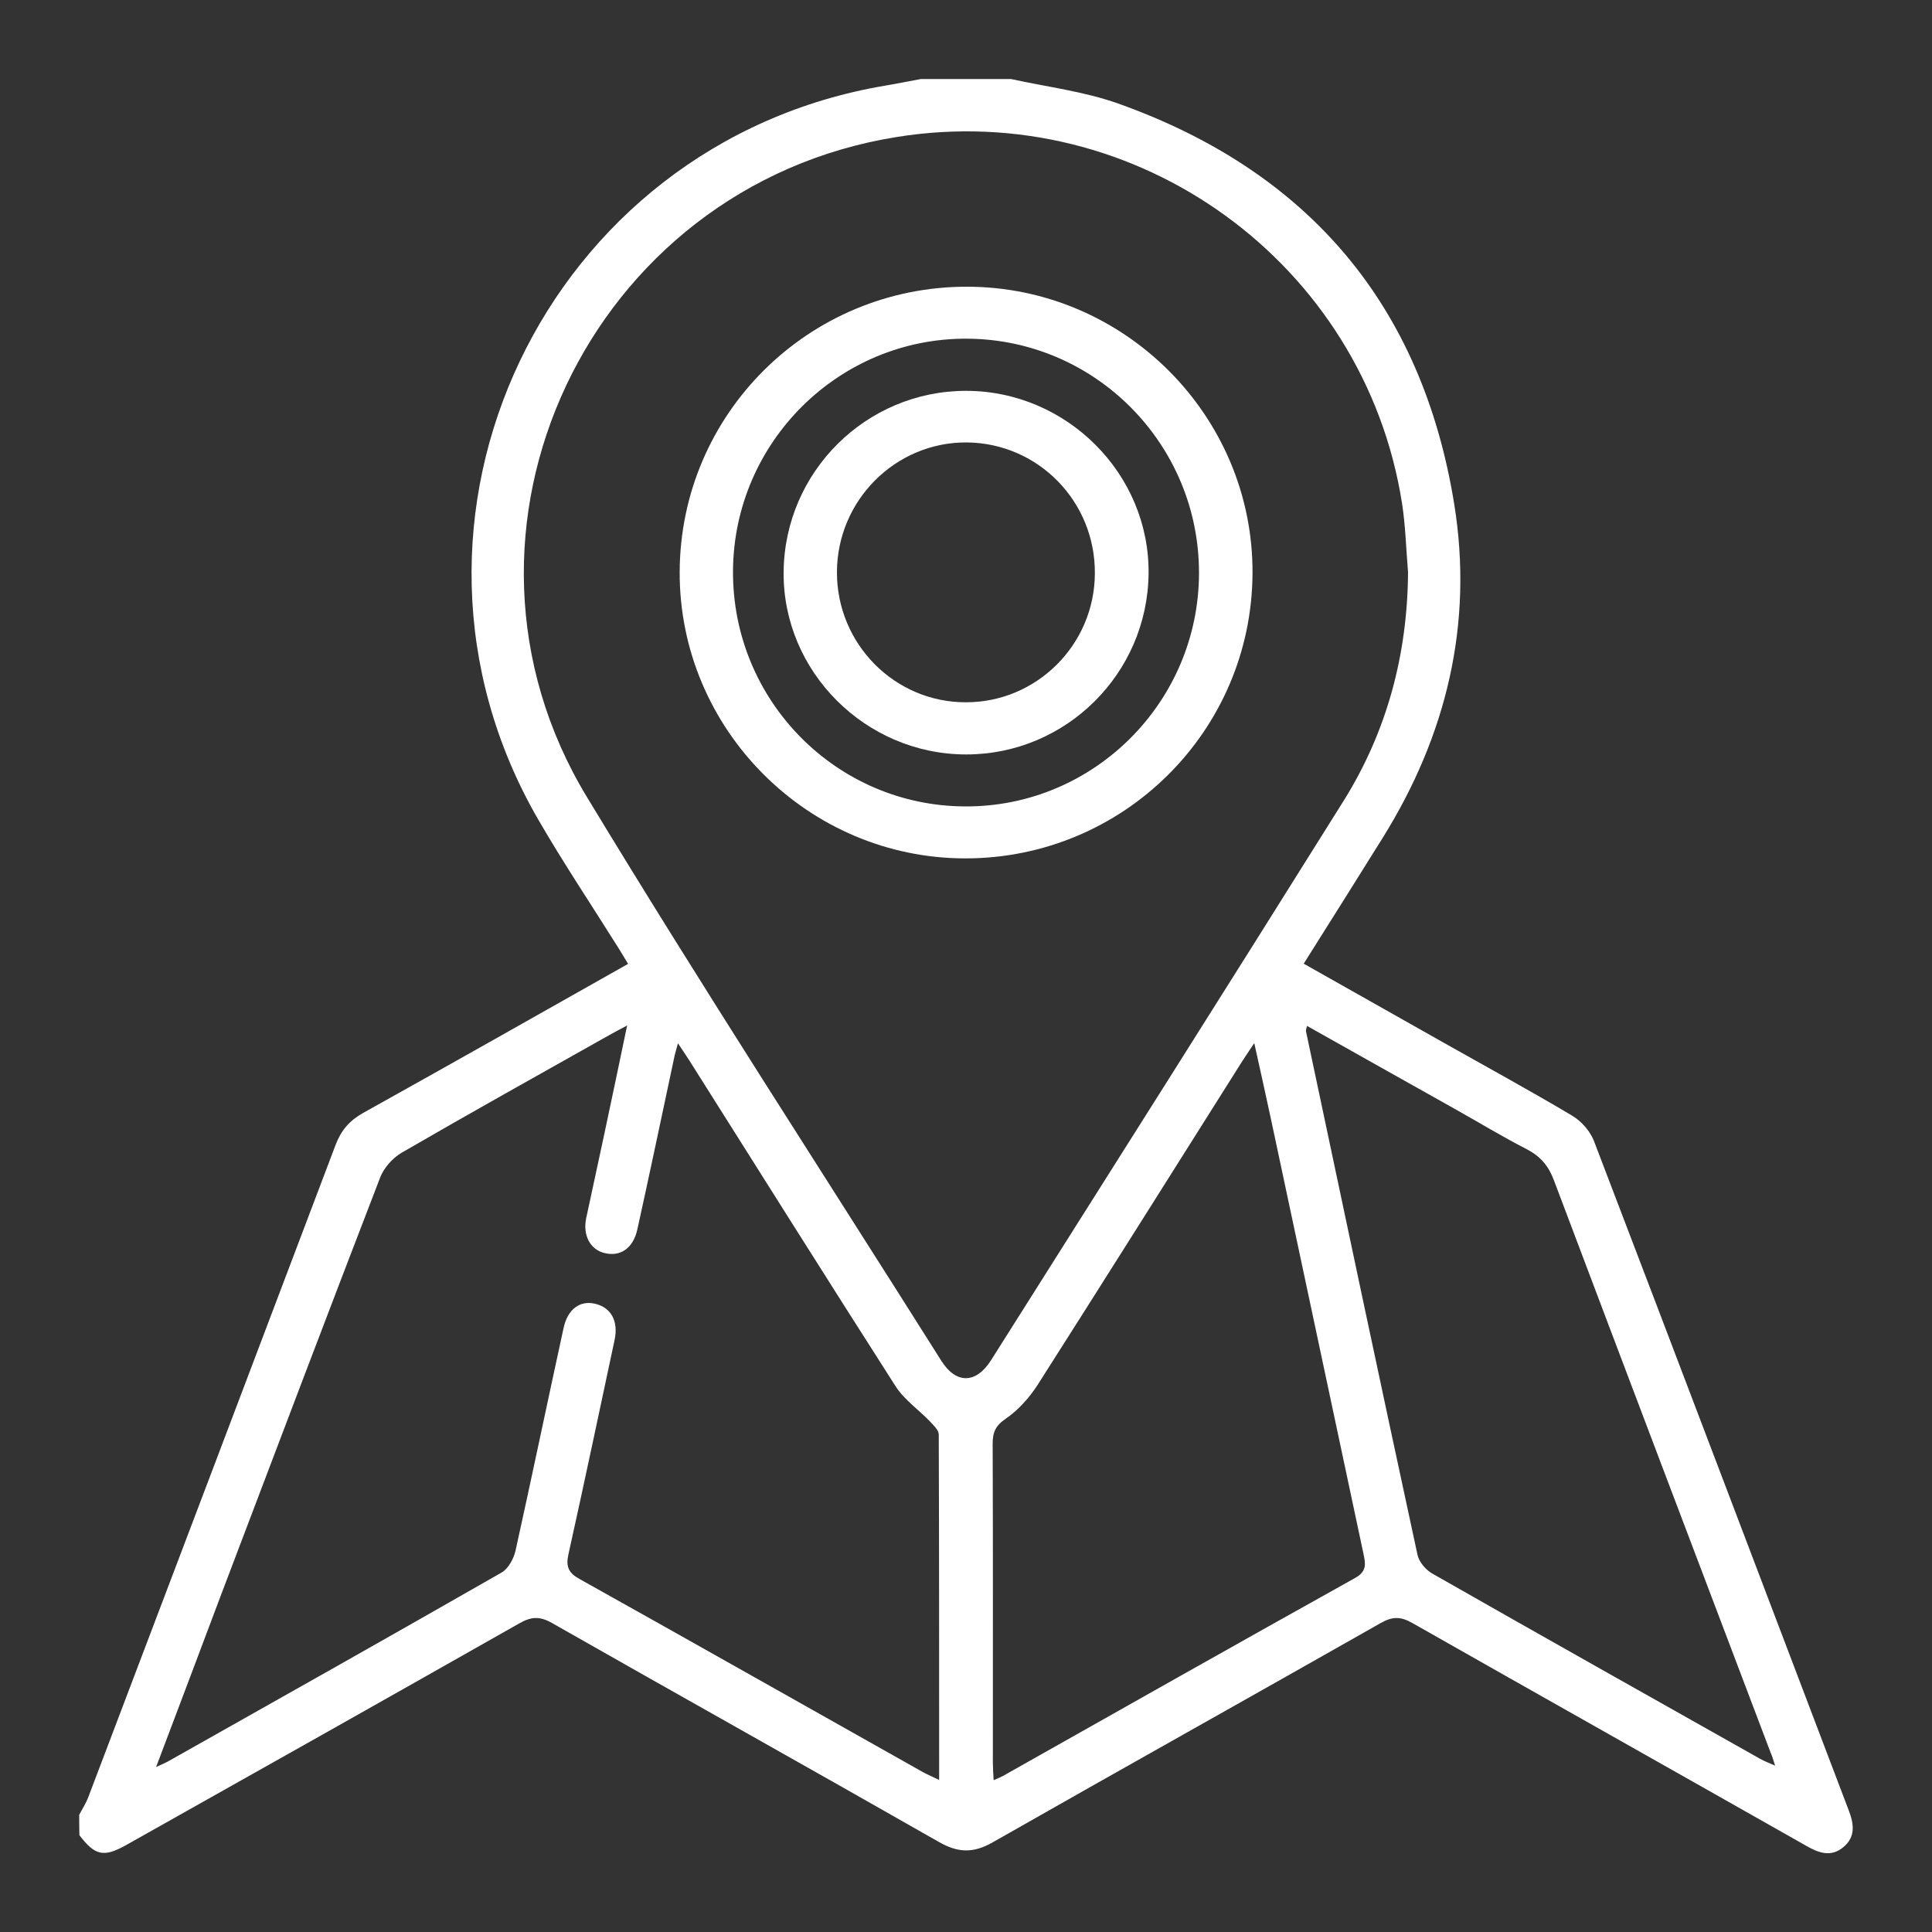 <?xml version="1.0" encoding="utf-8"?>
<!-- Generator: Adobe Illustrator 27.4.1, SVG Export Plug-In . SVG Version: 6.00 Build 0)  -->
<svg version="1.1" id="Layer_1" xmlns="http://www.w3.org/2000/svg" xmlns:xlink="http://www.w3.org/1999/xlink" x="0px" y="0px"
	 viewBox="0 0 100 100" style="enable-background:new 0 0 100 100;" xml:space="preserve">
<rect x="0" y="0" width="100" height="100" fill="#333333" stroke="none"/>
<style type="text/css">
	.st0{fill-rule:evenodd;clip-rule:evenodd;fill:#85C554;}
	.st1{fill-rule:evenodd;clip-rule:evenodd;fill:#0F81C4;}
	.st2{fill-rule:evenodd;clip-rule:evenodd;fill:#F68632;}
	.st3{fill:#FFFFFF;}
</style>
<g>
	<path class="st3" d="M4.1,93.93c0.16-0.3,0.35-0.59,0.47-0.91c4.27-11.25,8.54-22.5,12.8-33.76c0.28-0.74,0.7-1.24,1.4-1.64
		c4.56-2.54,9.1-5.11,13.74-7.73c-0.17-0.28-0.31-0.52-0.46-0.76c-1.41-2.25-2.89-4.46-4.22-6.76c-8.89-15.44,0.39-34.98,18-37.94
		c0.61-0.1,1.22-0.23,1.84-0.34c1.55,0,3.11,0,4.66,0c1.86,0.41,3.78,0.64,5.55,1.27c9.82,3.5,15.72,10.41,17.39,20.73
		c1,6.2-0.4,11.98-3.71,17.29c-1.34,2.15-2.69,4.29-4.08,6.5c2.45,1.38,4.83,2.73,7.21,4.07c2.23,1.26,4.49,2.49,6.69,3.8
		c0.47,0.28,0.92,0.79,1.12,1.3c4.42,11.55,8.8,23.12,13.2,34.68c0.26,0.69,0.35,1.35-0.29,1.88c-0.64,0.53-1.27,0.3-1.9-0.06
		C86.7,91.69,79.89,87.86,73.09,84c-0.6-0.34-1.02-0.33-1.61,0c-6.69,3.8-13.41,7.55-20.1,11.36c-1.02,0.58-1.81,0.54-2.8-0.03
		c-6.66-3.8-13.36-7.54-20.02-11.33c-0.64-0.36-1.08-0.32-1.69,0.03c-6.77,3.84-13.56,7.66-20.34,11.47
		c-1.16,0.65-1.61,0.55-2.42-0.51C4.1,94.65,4.1,94.29,4.1,93.93z M72.88,29.62c-0.1-1.19-0.13-2.39-0.31-3.56
		C70.62,13.62,58.85,5.09,46.42,7.09C30.51,9.63,22.04,27.47,30.37,41.24c5.95,9.83,12.22,19.47,18.35,29.19
		c0.77,1.22,1.8,1.2,2.58-0.03c6.09-9.64,12.19-19.27,18.24-28.94C71.79,37.86,72.85,33.88,72.88,29.62z M8.08,91.46
		c0.33-0.15,0.47-0.21,0.6-0.28c5.77-3.25,11.54-6.5,17.29-9.79c0.34-0.2,0.61-0.7,0.71-1.11c0.85-3.84,1.65-7.69,2.49-11.54
		c0.21-0.98,0.85-1.44,1.62-1.26c0.84,0.19,1.23,0.9,1.02,1.88c-0.79,3.7-1.57,7.41-2.39,11.1c-0.14,0.63,0.01,0.96,0.58,1.27
		c5.94,3.32,11.86,6.67,17.78,10c0.24,0.13,0.5,0.24,0.83,0.4c0-6.05,0-11.97-0.02-17.88c0-0.22-0.26-0.47-0.44-0.66
		c-0.59-0.62-1.34-1.13-1.79-1.83c-3.59-5.61-7.13-11.25-10.68-16.87c-0.16-0.25-0.33-0.5-0.59-0.89c-0.09,0.35-0.14,0.49-0.17,0.63
		c-0.64,3-1.27,6.01-1.93,9c-0.22,1-0.9,1.44-1.73,1.22c-0.72-0.19-1.1-0.92-0.92-1.79c0.31-1.46,0.63-2.91,0.94-4.37
		c0.39-1.82,0.77-3.65,1.18-5.61c-0.41,0.22-0.67,0.35-0.93,0.5c-3.59,2.02-7.18,4.02-10.75,6.09c-0.46,0.27-0.91,0.78-1.1,1.27
		c-2.77,7.18-5.49,14.37-8.22,21.56C10.37,85.4,9.27,88.32,8.08,91.46z M51.43,92.14c0.21-0.09,0.34-0.14,0.47-0.21
		c6.08-3.43,12.15-6.86,18.25-10.26c0.61-0.34,0.53-0.74,0.42-1.26c-1.6-7.49-3.18-14.98-4.78-22.46c-0.27-1.26-0.55-2.52-0.87-3.96
		c-0.28,0.43-0.45,0.67-0.61,0.92c-3.52,5.58-7.03,11.16-10.57,16.72c-0.44,0.69-1.02,1.35-1.68,1.8c-0.53,0.36-0.68,0.7-0.68,1.29
		c0.02,5.5,0.01,10.99,0.01,16.49C51.39,91.48,51.41,91.77,51.43,92.14z M67.65,53.1c-0.04,0.18-0.07,0.24-0.05,0.29
		c1.91,9.03,3.82,18.07,5.77,27.09c0.08,0.37,0.43,0.78,0.77,0.97c5.65,3.22,11.31,6.4,16.97,9.59c0.21,0.12,0.44,0.2,0.77,0.35
		c-0.1-0.31-0.15-0.48-0.22-0.64c-3.75-9.89-7.5-19.77-11.23-29.66c-0.28-0.75-0.7-1.24-1.41-1.61c-1.27-0.65-2.5-1.4-3.75-2.1
		C72.75,55.97,70.23,54.55,67.65,53.1z"/>
	<path class="st3" d="M49.97,44.43c-8.15,0-14.82-6.69-14.79-14.83c0.03-8.17,6.67-14.76,14.86-14.76c8.16,0,14.83,6.69,14.79,14.83
		C64.79,37.84,58.15,44.43,49.97,44.43z M62.06,29.68c0.02-6.67-5.35-12.11-12-12.15c-6.64-0.04-12.08,5.36-12.12,12.02
		c-0.04,6.71,5.36,12.18,12.04,12.19C56.62,41.76,62.04,36.34,62.06,29.68z"/>
	<path class="st3" d="M50.01,39.05c-5.21,0-9.5-4.29-9.45-9.45c0.05-5.18,4.27-9.37,9.44-9.37c5.21,0,9.5,4.29,9.45,9.45
		C59.4,34.86,55.18,39.05,50.01,39.05z M43.32,29.61c-0.01,3.72,2.99,6.75,6.68,6.74c3.66,0,6.65-2.98,6.67-6.66
		c0.03-3.73-2.93-6.76-6.64-6.79C46.35,22.88,43.33,25.9,43.32,29.61z"/>
</g>
</svg>
